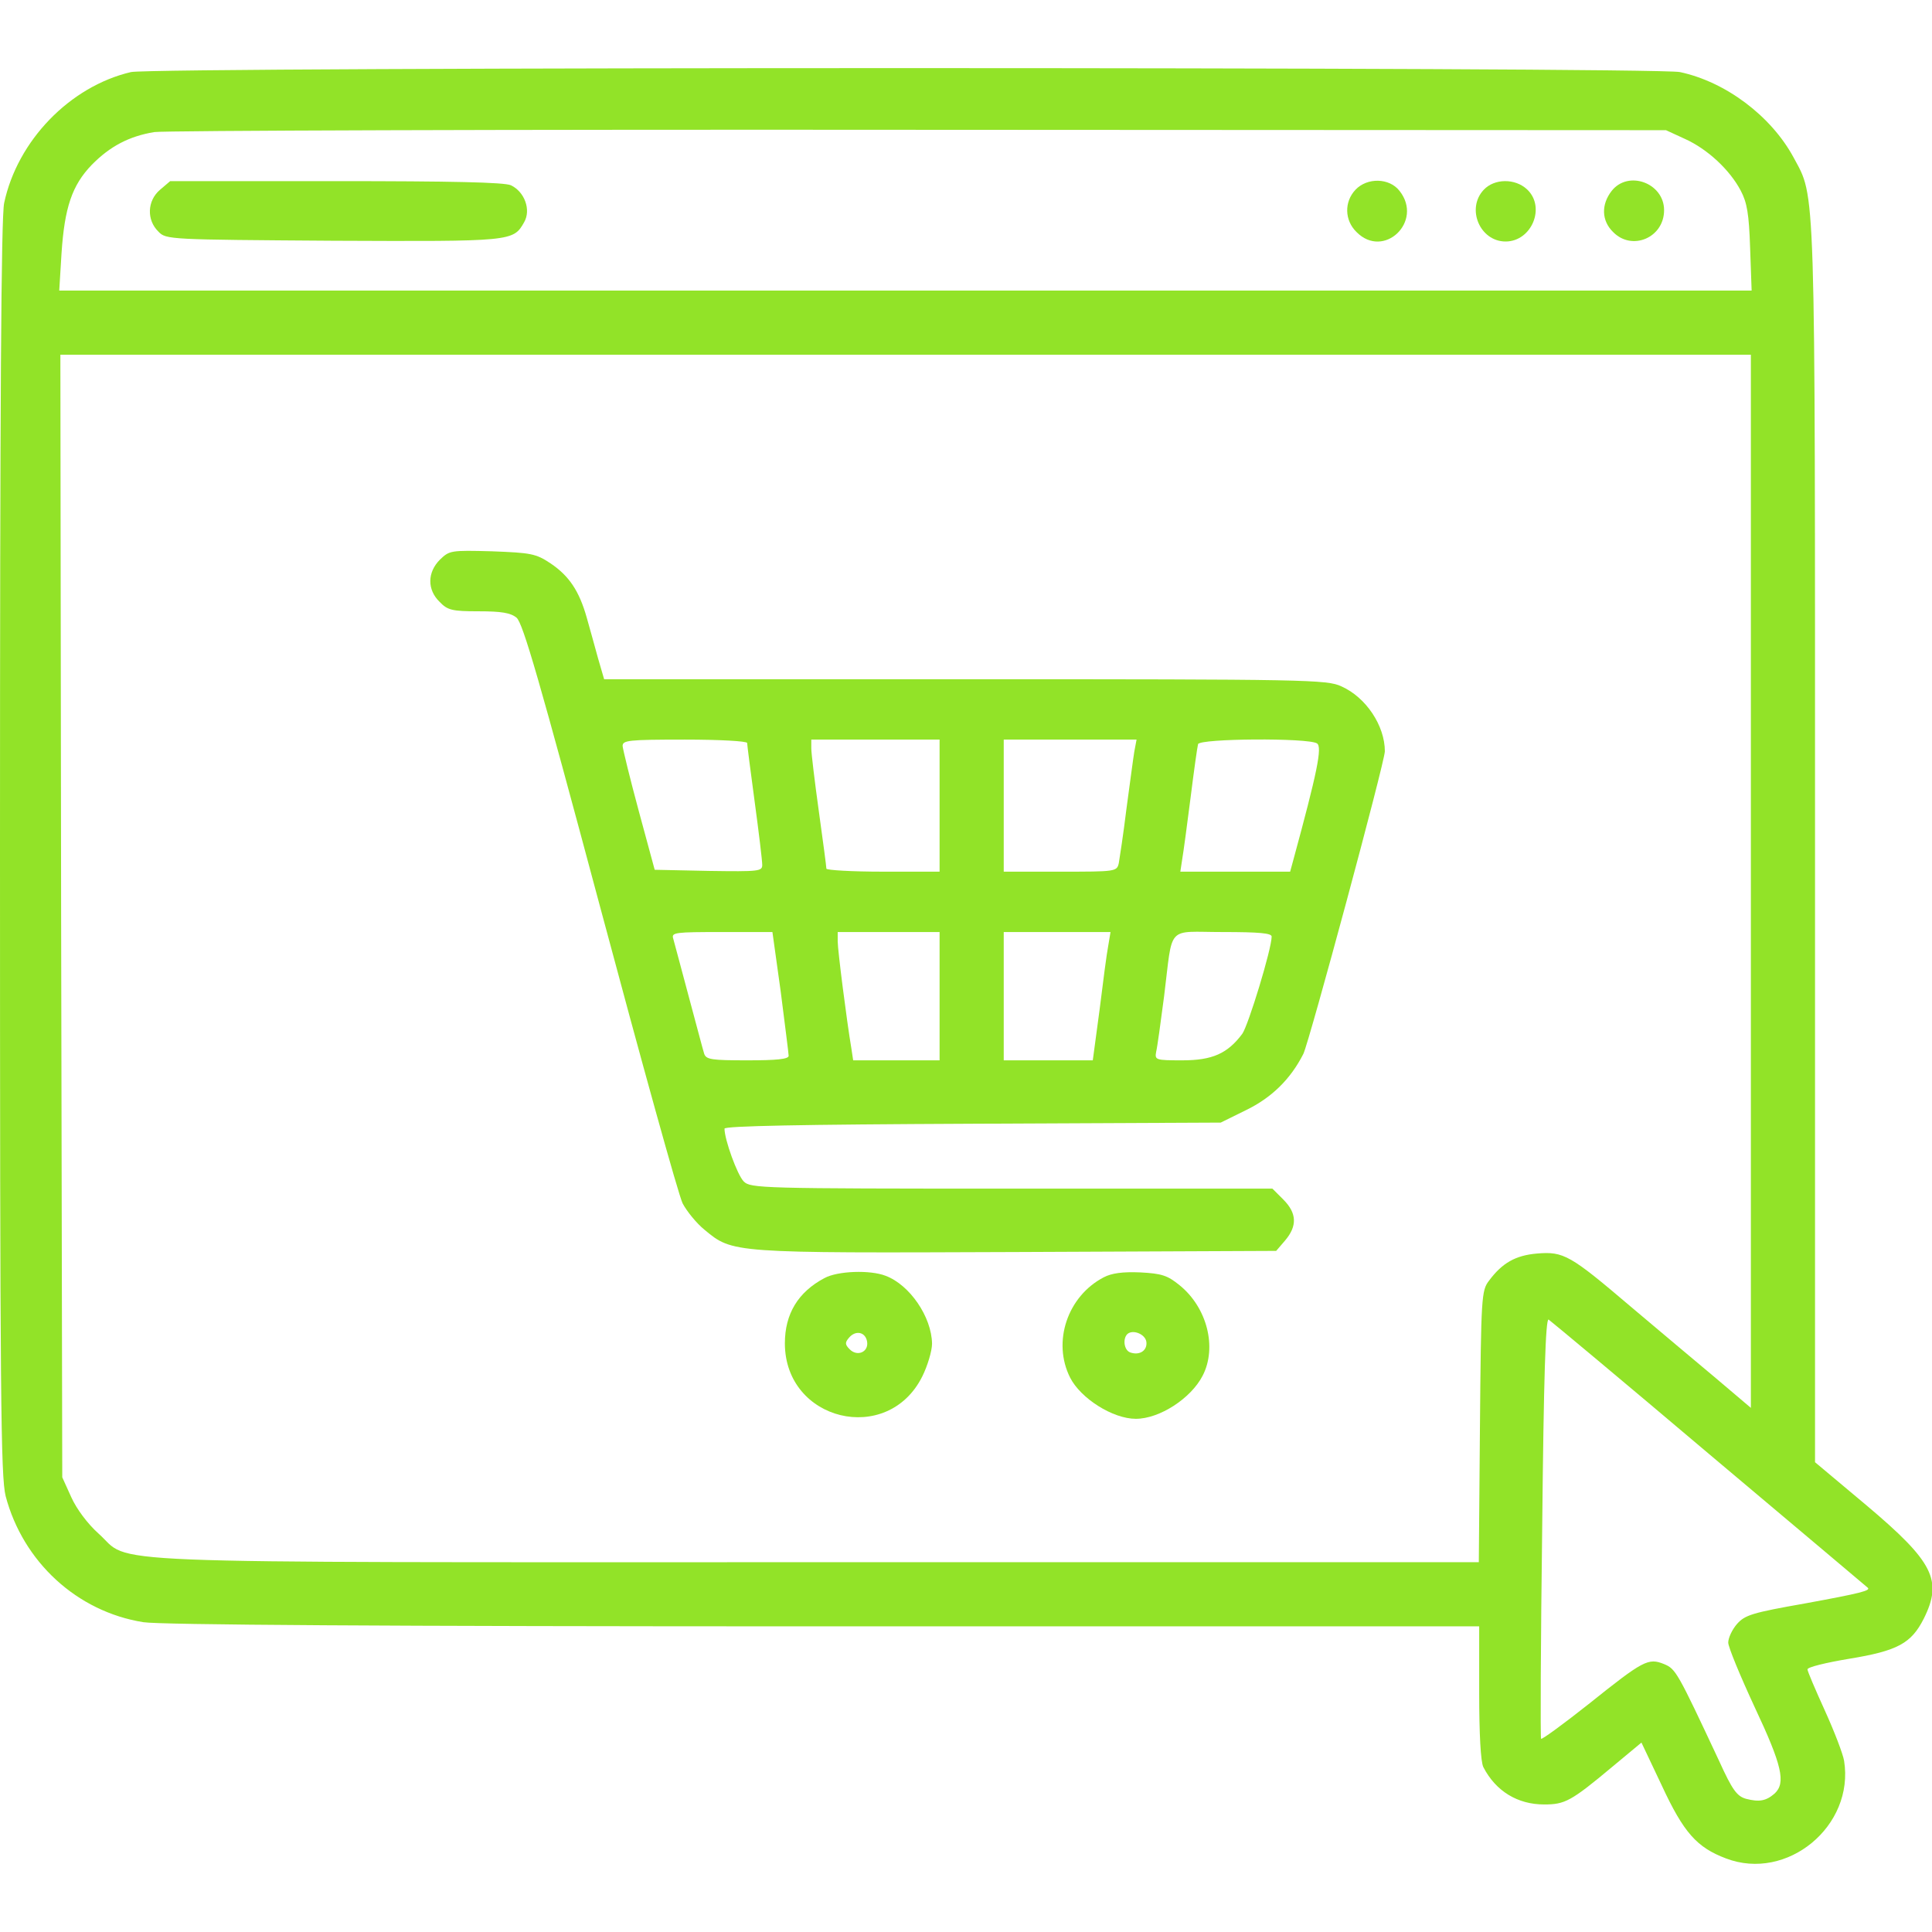 <?xml version="1.0" encoding="utf-8"?>
<!-- Generator: Adobe Illustrator 28.1.0, SVG Export Plug-In . SVG Version: 6.00 Build 0)  -->
<svg version="1.1" id="Layer_1" xmlns="http://www.w3.org/2000/svg" xmlns:xlink="http://www.w3.org/1999/xlink" x="0px" y="0px"
	 viewBox="0 0 512 512" style="enable-background:new 0 0 512 512;" xml:space="preserve">
<style type="text/css">
	.st0{fill:#92E328;}
</style>
<g transform="translate(0,512) scale(0.1,-0.1)">
	<path class="st0" d="M347,4929c-162-38-301-182-336-347c-8-38-11-530-11-1710c0-1457,2-1665,15-1717c46-174,189-306,365-334
		c44-7,636-11,1803-11h1737V634c0-110,4-183,11-197c33-64,91-99,161-99c55,0,71,8,181,100l77,64l54-114c58-125,93-164,170-193
		c162-62,341,86,313,259c-3,18-26,78-51,133s-46,104-46,109c0,6,50,18,110,28c129,21,165,41,198,106c51,102,26,151-152,301l-136,114
		v1635c0,1783,2,1713-57,1823c-59,109-179,200-301,226C4386,4943,406,4943,347,4929z M4465,4752c60-27,119-82,148-137
		c17-32,22-62,25-152l4-113H2400H157l6,98c8,122,28,181,80,235c48,49,99,76,166,87c25,4,937,7,2026,6l1980-1L4465,4752z M4640,2784
		V1389l-92,78c-51,43-153,128-226,190c-161,137-178,147-249,141c-57-5-92-25-127-72c-20-26-21-42-24-387l-3-359H2161
		c-1971,0-1808-6-1900,76c-29,26-58,65-72,96l-24,53l-3,1488l-2,1487h2240h2240V2784z M4530,1266c228-192,417-351,419-353
		c11-8-17-15-164-42c-142-25-161-31-182-55c-13-15-23-37-23-49s32-89,70-171c73-155,83-201,53-229c-23-20-41-23-76-14
		c-24,7-36,23-71,100c-111,237-115,244-146,257c-42,17-55,10-200-106c-67-53-123-94-126-92c-2,3-1,255,3,561c4,396,9,554,17,550
		C4110,1619,4302,1459,4530,1266z"/>
	<path class="st0" d="M424,4617c-34-29-36-80-4-111c20-21,29-21,463-24c475-2,477-2,506,49c19,33,1,81-35,98c-17,8-159,11-464,11
		H451L424,4617z"/>
	<path class="st0" d="M3592,4617c-30-32-29-81,3-112c72-73,178,28,114,109C3682,4649,3623,4650,3592,4617z"/>
	<path class="st0" d="M3932,4617c-47-50-10-137,58-137c69,0,107,91,57,138C4015,4648,3960,4647,3932,4617z"/>
	<path class="st0" d="M4271,4614c-28-36-27-79,4-109c50-51,135-15,135,58C4410,4635,4315,4670,4271,4614z"/>
	<path class="st0" d="M1166,3637c-34-34-34-80-1-112c21-22,33-25,103-25c61,0,85-4,101-17c17-15,61-167,221-765
		c110-411,208-765,219-787c11-21,37-53,58-70c75-62,69-62,827-59l688,3l24,28c32,38,31,72-5,108l-29,29h-691c-666,0-692,1-710,19
		c-17,17-51,111-51,140c0,7,202,11,658,13l657,3l67,33c68,33,118,82,152,149c16,33,216,774,216,802c0,68-50,143-115,172
		c-38,18-90,19-997,19h-957l-16,55c-8,30-22,79-30,108c-20,71-47,111-96,144c-39,26-52,28-155,32C1194,3662,1191,3661,1166,3637z
		 M1980,3151c0-4,9-75,20-156s20-156,20-167c0-17-8-18-142-16l-143,3l-42,155c-23,85-42,163-43,173c0,15,14,17,165,17
		C1906,3160,1980,3156,1980,3151z M2490,2985v-175h-150c-82,0-150,4-150,8c0,5-9,73-20,152s-20,154-20,167v23h170h170V2985z
		 M3006,3128c-3-18-12-87-21-153c-8-66-18-130-20-142c-5-23-8-23-155-23h-150v175v175h176h176L3006,3128z M3490,3150
		c15-9,0-79-62-307l-9-33h-146h-145l5,33c3,17,13,91,22,162c9,72,18,136,20,143C3180,3163,3466,3165,3490,3150z M2069,2492
		c11-87,21-164,21-170c0-9-33-12-109-12c-96,0-110,2-115,18c-3,9-21,78-41,152s-38,143-41,153c-5,16,6,17,129,17h134L2069,2492z
		 M2490,2480v-170h-115h-114l-5,33c-12,71-36,259-36,282v25h135h135V2480z M2937,2614c-4-20-14-97-23-170l-18-134h-118h-118v170v170
		h141h142L2937,2614z M3370,2638c0-33-62-236-78-258c-39-52-79-70-159-70c-71,0-73,1-69,23c3,12,12,78,21,147c24,192,4,170,155,170
		C3337,2650,3370,2647,3370,2638z"/>
	<path class="st0" d="M2185,1733c-70-37-105-95-105-173c0-206,272-272,364-88c14,28,26,68,26,87c-1,71-59,156-123,180
		C2306,1755,2220,1752,2185,1733z M2298,1564c4-27-26-40-46-20c-13,13-13,18-2,31C2268,1596,2294,1590,2298,1564z"/>
	<path class="st0" d="M2925,1735c-96-50-137-171-89-266c28-55,113-109,174-109c63,0,146,54,177,114c39,75,12,181-61,240
		c-32,26-47,31-104,34C2975,1750,2946,1746,2925,1735z M3038,1564c3-23-18-37-43-28c-16,6-20,35-8,48C3001,1598,3035,1585,3038,1564
		z"/>
</g>
</svg>
